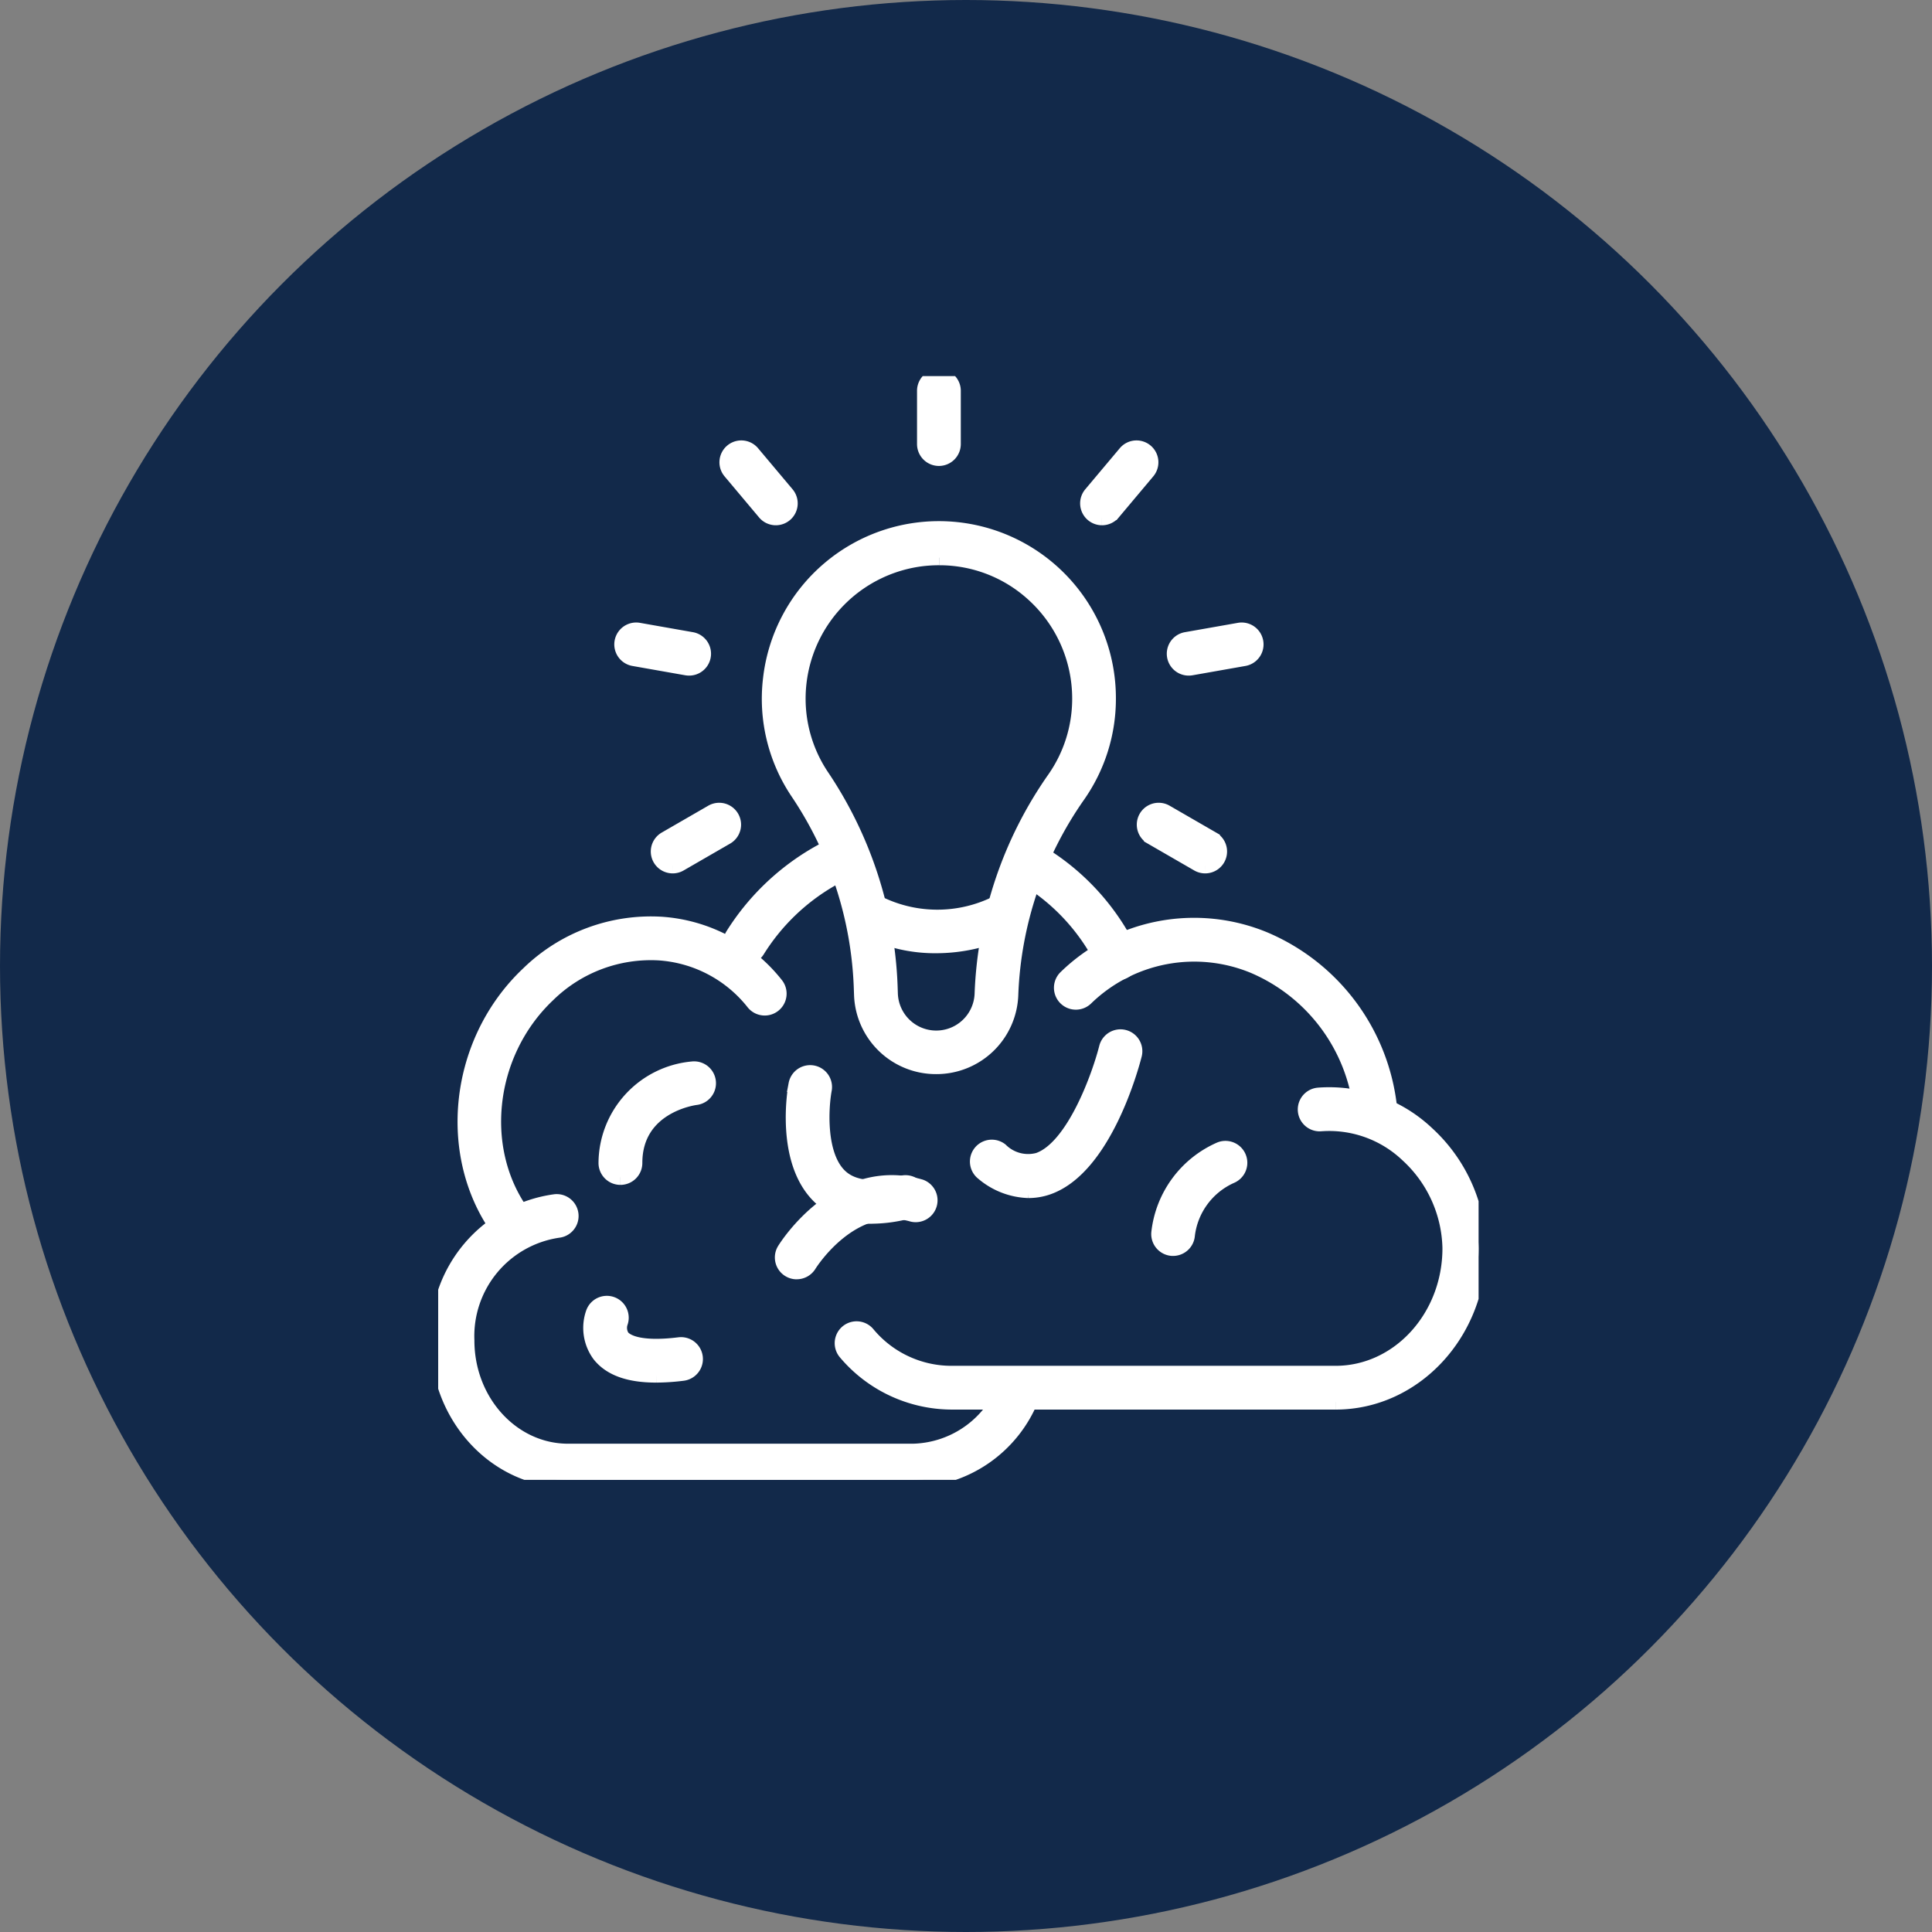 <svg xmlns="http://www.w3.org/2000/svg" xmlns:xlink="http://www.w3.org/1999/xlink" width="127" height="127" viewBox="0 0 127 127">
  <rect x="0" y="0" width="127" height="127" fill="#808080" stroke="none"/>
  <defs>
    <clipPath id="clip-path">
      <rect id="Rectangle_64" data-name="Rectangle 64" width="68.391" height="72.558" fill="none" stroke="#fff" stroke-width="1"/>
    </clipPath>
  </defs>
  <g id="Group_160" data-name="Group 160" transform="translate(-433 -4564.271)">
    <circle id="Ellipse_12" data-name="Ellipse 12" cx="63.5" cy="63.5" r="63.5" transform="translate(433 4564.271)" fill="#12294a"/>
    <g id="Group_163" data-name="Group 163" transform="translate(461.804 4588.993)">
      <g id="Group_66" data-name="Group 66" clip-path="url(#clip-path)">
        <path id="Path_155" data-name="Path 155" d="M6.21,79.761a.934.934,0,0,1-.732-.351C1.489,74.441,2.2,66.672,7.063,62.093a11.531,11.531,0,0,1,8.728-3.249,10.5,10.5,0,0,1,7.528,3.969.938.938,0,0,1-1.463,1.175,8.65,8.65,0,0,0-6.2-3.272,9.66,9.66,0,0,0-7.312,2.742C4.183,67.383,3.55,74.012,6.94,78.235a.938.938,0,0,1-.73,1.526" transform="translate(-1.122 -22.805)" fill="#fff" stroke="#fff" stroke-width="1"/>
        <path id="Path_156" data-name="Path 156" d="M87.556,72.01a.938.938,0,0,1-.931-.825,11.733,11.733,0,0,0-7.079-9.558,10.226,10.226,0,0,0-11.029,2.126.938.938,0,1,1-1.3-1.357,12.083,12.083,0,0,1,13.031-2.507,13.608,13.608,0,0,1,8.235,11.07A.939.939,0,0,1,87.67,72a1.032,1.032,0,0,1-.114.007" transform="translate(-25.95 -22.865)" fill="#fff" stroke="#fff" stroke-width="1"/>
        <path id="Path_157" data-name="Path 157" d="M32.356,57.649a.939.939,0,0,1-.793-1.439A15.915,15.915,0,0,1,36.98,50.95c.405-.237.831-.46,1.266-.664a.938.938,0,0,1,.8,1.7c-.385.181-.762.378-1.12.587a13.84,13.84,0,0,0-4.773,4.64.939.939,0,0,1-.794.437" transform="translate(-12.181 -19.462)" fill="#fff" stroke="#fff" stroke-width="1"/>
        <path id="Path_158" data-name="Path 158" d="M68.817,59a.939.939,0,0,1-.841-.522,13.575,13.575,0,0,0-5.171-5.7.938.938,0,0,1,.959-1.613,15.448,15.448,0,0,1,5.893,6.48A.939.939,0,0,1,68.817,59" transform="translate(-24.172 -19.786)" fill="#fff" stroke="#fff" stroke-width="1"/>
        <path id="Path_159" data-name="Path 159" d="M75.81,97.352H50.521A9.145,9.145,0,0,1,43.613,94.1a.938.938,0,1,1,1.423-1.224,7.173,7.173,0,0,0,5.486,2.6H75.81c4.15,0,7.526-3.691,7.526-8.228A8.553,8.553,0,0,0,80.548,81.1a7.479,7.479,0,0,0-5.706-2.04.938.938,0,1,1-.153-1.871,9.357,9.357,0,0,1,7.13,2.531,10.457,10.457,0,0,1,3.393,7.528c0,5.572-4.218,10.105-9.4,10.105" transform="translate(-16.821 -29.916)" fill="#fff" stroke="#fff" stroke-width="1"/>
        <path id="Path_160" data-name="Path 160" d="M31.219,106.923H8.532c-4.7,0-8.532-4.11-8.532-9.161a8.9,8.9,0,0,1,7.691-9.118.938.938,0,0,1,.2,1.866,7.036,7.036,0,0,0-6.01,7.251c0,4.017,2.985,7.285,6.655,7.285H31.219a6.673,6.673,0,0,0,6.049-4.242.938.938,0,1,1,1.729.728,8.541,8.541,0,0,1-7.777,5.391" transform="translate(0 -34.366)" fill="#fff" stroke="#fff" stroke-width="1"/>
        <path id="Path_161" data-name="Path 161" d="M78.309,89.483a.72.72,0,0,1-.072,0,.938.938,0,0,1-.865-1.006A6.787,6.787,0,0,1,81.4,82.989a.938.938,0,0,1,.718,1.733,4.9,4.9,0,0,0-2.878,3.894.938.938,0,0,1-.934.868" transform="translate(-29.997 -32.148)" fill="#fff" stroke="#fff" stroke-width="1"/>
        <path id="Path_162" data-name="Path 162" d="M18.968,81.506a.939.939,0,0,1-.939-.939A6.236,6.236,0,0,1,23.7,74.393a.938.938,0,0,1,.225,1.863c-.182.023-4.015.563-4.015,4.311a.939.939,0,0,1-.939.939" transform="translate(-6.99 -28.84)" fill="#fff" stroke="#fff" stroke-width="1"/>
        <path id="Path_163" data-name="Path 163" d="M43.333,84.218a4.807,4.807,0,0,1-3.407-1.227c-2.538-2.365-1.651-7.227-1.612-7.433a.938.938,0,0,1,1.844.348c-.209,1.123-.43,4.338,1.05,5.714.838.779,2.2.926,4.056.438a.938.938,0,1,1,.478,1.815,9.508,9.508,0,0,1-2.41.344" transform="translate(-14.785 -28.999)" fill="#fff" stroke="#fff" stroke-width="1"/>
        <path id="Path_164" data-name="Path 164" d="M37.9,92.45a.937.937,0,0,1-.8-1.429c.144-.234,3.581-5.681,8.928-4.149a.938.938,0,0,1-.517,1.8c-3.97-1.142-6.7,3.149-6.814,3.333a.943.943,0,0,1-.8.442" transform="translate(-14.329 -33.576)" fill="#fff" stroke="#fff" stroke-width="1"/>
        <path id="Path_165" data-name="Path 165" d="M20.681,104.266c-1.781,0-3-.44-3.71-1.333a2.963,2.963,0,0,1-.411-2.752.938.938,0,0,1,1.764.64,1.109,1.109,0,0,0,.125.955c.217.266,1.019.849,3.754.509a.938.938,0,0,1,.231,1.863,14.289,14.289,0,0,1-1.753.118" transform="translate(-6.355 -38.603)" fill="#fff" stroke="#fff" stroke-width="1"/>
        <path id="Path_166" data-name="Path 166" d="M61.266,81.031a4.832,4.832,0,0,1-3-1.161.938.938,0,1,1,1.155-1.479,2.575,2.575,0,0,0,2.475.658c2.355-.8,4.049-5.626,4.5-7.417a.938.938,0,0,1,1.818.462c-.192.759-1.99,7.457-5.715,8.729a3.829,3.829,0,0,1-1.24.207" transform="translate(-22.451 -27.498)" fill="#fff" stroke="#fff" stroke-width="1"/>
        <path id="Path_167" data-name="Path 167" d="M46.528,51.756a4.884,4.884,0,0,1-4.9-4.726l-.02-.552a24.572,24.572,0,0,0-4.173-12.755,11.01,11.01,0,0,1-1.793-7.428,11.135,11.135,0,0,1,22.2,1.27,11.05,11.05,0,0,1-1.994,6.353A24.4,24.4,0,0,0,51.426,47.03a4.883,4.883,0,0,1-4.9,4.726m.19-33.451a9.777,9.777,0,0,0-1.073.06A9.276,9.276,0,0,0,37.508,26.5,9.163,9.163,0,0,0,39,32.681a26.455,26.455,0,0,1,4.49,13.731l.019.552a3.024,3.024,0,0,0,6.045,0,26.287,26.287,0,0,1,4.758-14.12,9.178,9.178,0,0,0,1.656-5.279,9.27,9.27,0,0,0-3.085-6.9,9.154,9.154,0,0,0-6.161-2.359" transform="translate(-13.792 -6.371)" fill="#fff" stroke="#fff" stroke-width="1"/>
        <path id="Path_168" data-name="Path 168" d="M50.263,59.344a10.011,10.011,0,0,1-4.656-1.089.938.938,0,0,1,.929-1.63,8.746,8.746,0,0,0,7.627-.037.938.938,0,1,1,.784,1.705,11.136,11.136,0,0,1-4.684,1.051" transform="translate(-17.499 -21.906)" fill="#fff" stroke="#fff" stroke-width="1"/>
        <path id="Path_169" data-name="Path 169" d="M53.164,5.407a.939.939,0,0,1-.939-.939V.939a.939.939,0,0,1,1.877,0V4.468a.939.939,0,0,1-.939.939" transform="translate(-20.248)" fill="#fff" stroke="#fff" stroke-width="1"/>
        <path id="Path_170" data-name="Path 170" d="M34.219,12.3a.937.937,0,0,1-.72-.336l-2.268-2.7a.938.938,0,0,1,1.437-1.206l2.269,2.7a.939.939,0,0,1-.718,1.542" transform="translate(-12.023 -2.994)" fill="#fff" stroke="#fff" stroke-width="1"/>
        <path id="Path_171" data-name="Path 171" d="M24.138,29.763a.988.988,0,0,1-.163-.014L20.5,29.136a.938.938,0,0,1,.325-1.849L24.3,27.9a.938.938,0,0,1-.162,1.863" transform="translate(-7.647 -10.574)" fill="#fff" stroke="#fff" stroke-width="1"/>
        <path id="Path_172" data-name="Path 172" d="M24.583,50.267a.938.938,0,0,1-.47-1.751l3.057-1.765a.938.938,0,0,1,.938,1.625l-3.056,1.765a.932.932,0,0,1-.468.126" transform="translate(-9.167 -18.077)" fill="#fff" stroke="#fff" stroke-width="1"/>
        <path id="Path_173" data-name="Path 173" d="M79.811,50.267a.932.932,0,0,1-.468-.126l-3.056-1.765a.938.938,0,1,1,.939-1.625l3.056,1.765a.938.938,0,0,1-.47,1.751" transform="translate(-29.395 -18.077)" fill="#fff" stroke="#fff" stroke-width="1"/>
        <path id="Path_174" data-name="Path 174" d="M79.989,29.763a.938.938,0,0,1-.162-1.863l3.476-.613a.938.938,0,0,1,.325,1.849l-3.476.613a1,1,0,0,1-.163.014" transform="translate(-30.649 -10.574)" fill="#fff" stroke="#fff" stroke-width="1"/>
        <path id="Path_175" data-name="Path 175" d="M70.673,12.3a.939.939,0,0,1-.718-1.542l2.269-2.7a.938.938,0,0,1,1.437,1.206l-2.268,2.7a.936.936,0,0,1-.719.336" transform="translate(-27.037 -2.994)" fill="#fff" stroke="#fff" stroke-width="1"/>
      </g>
    </g>
  </g>
</svg>
